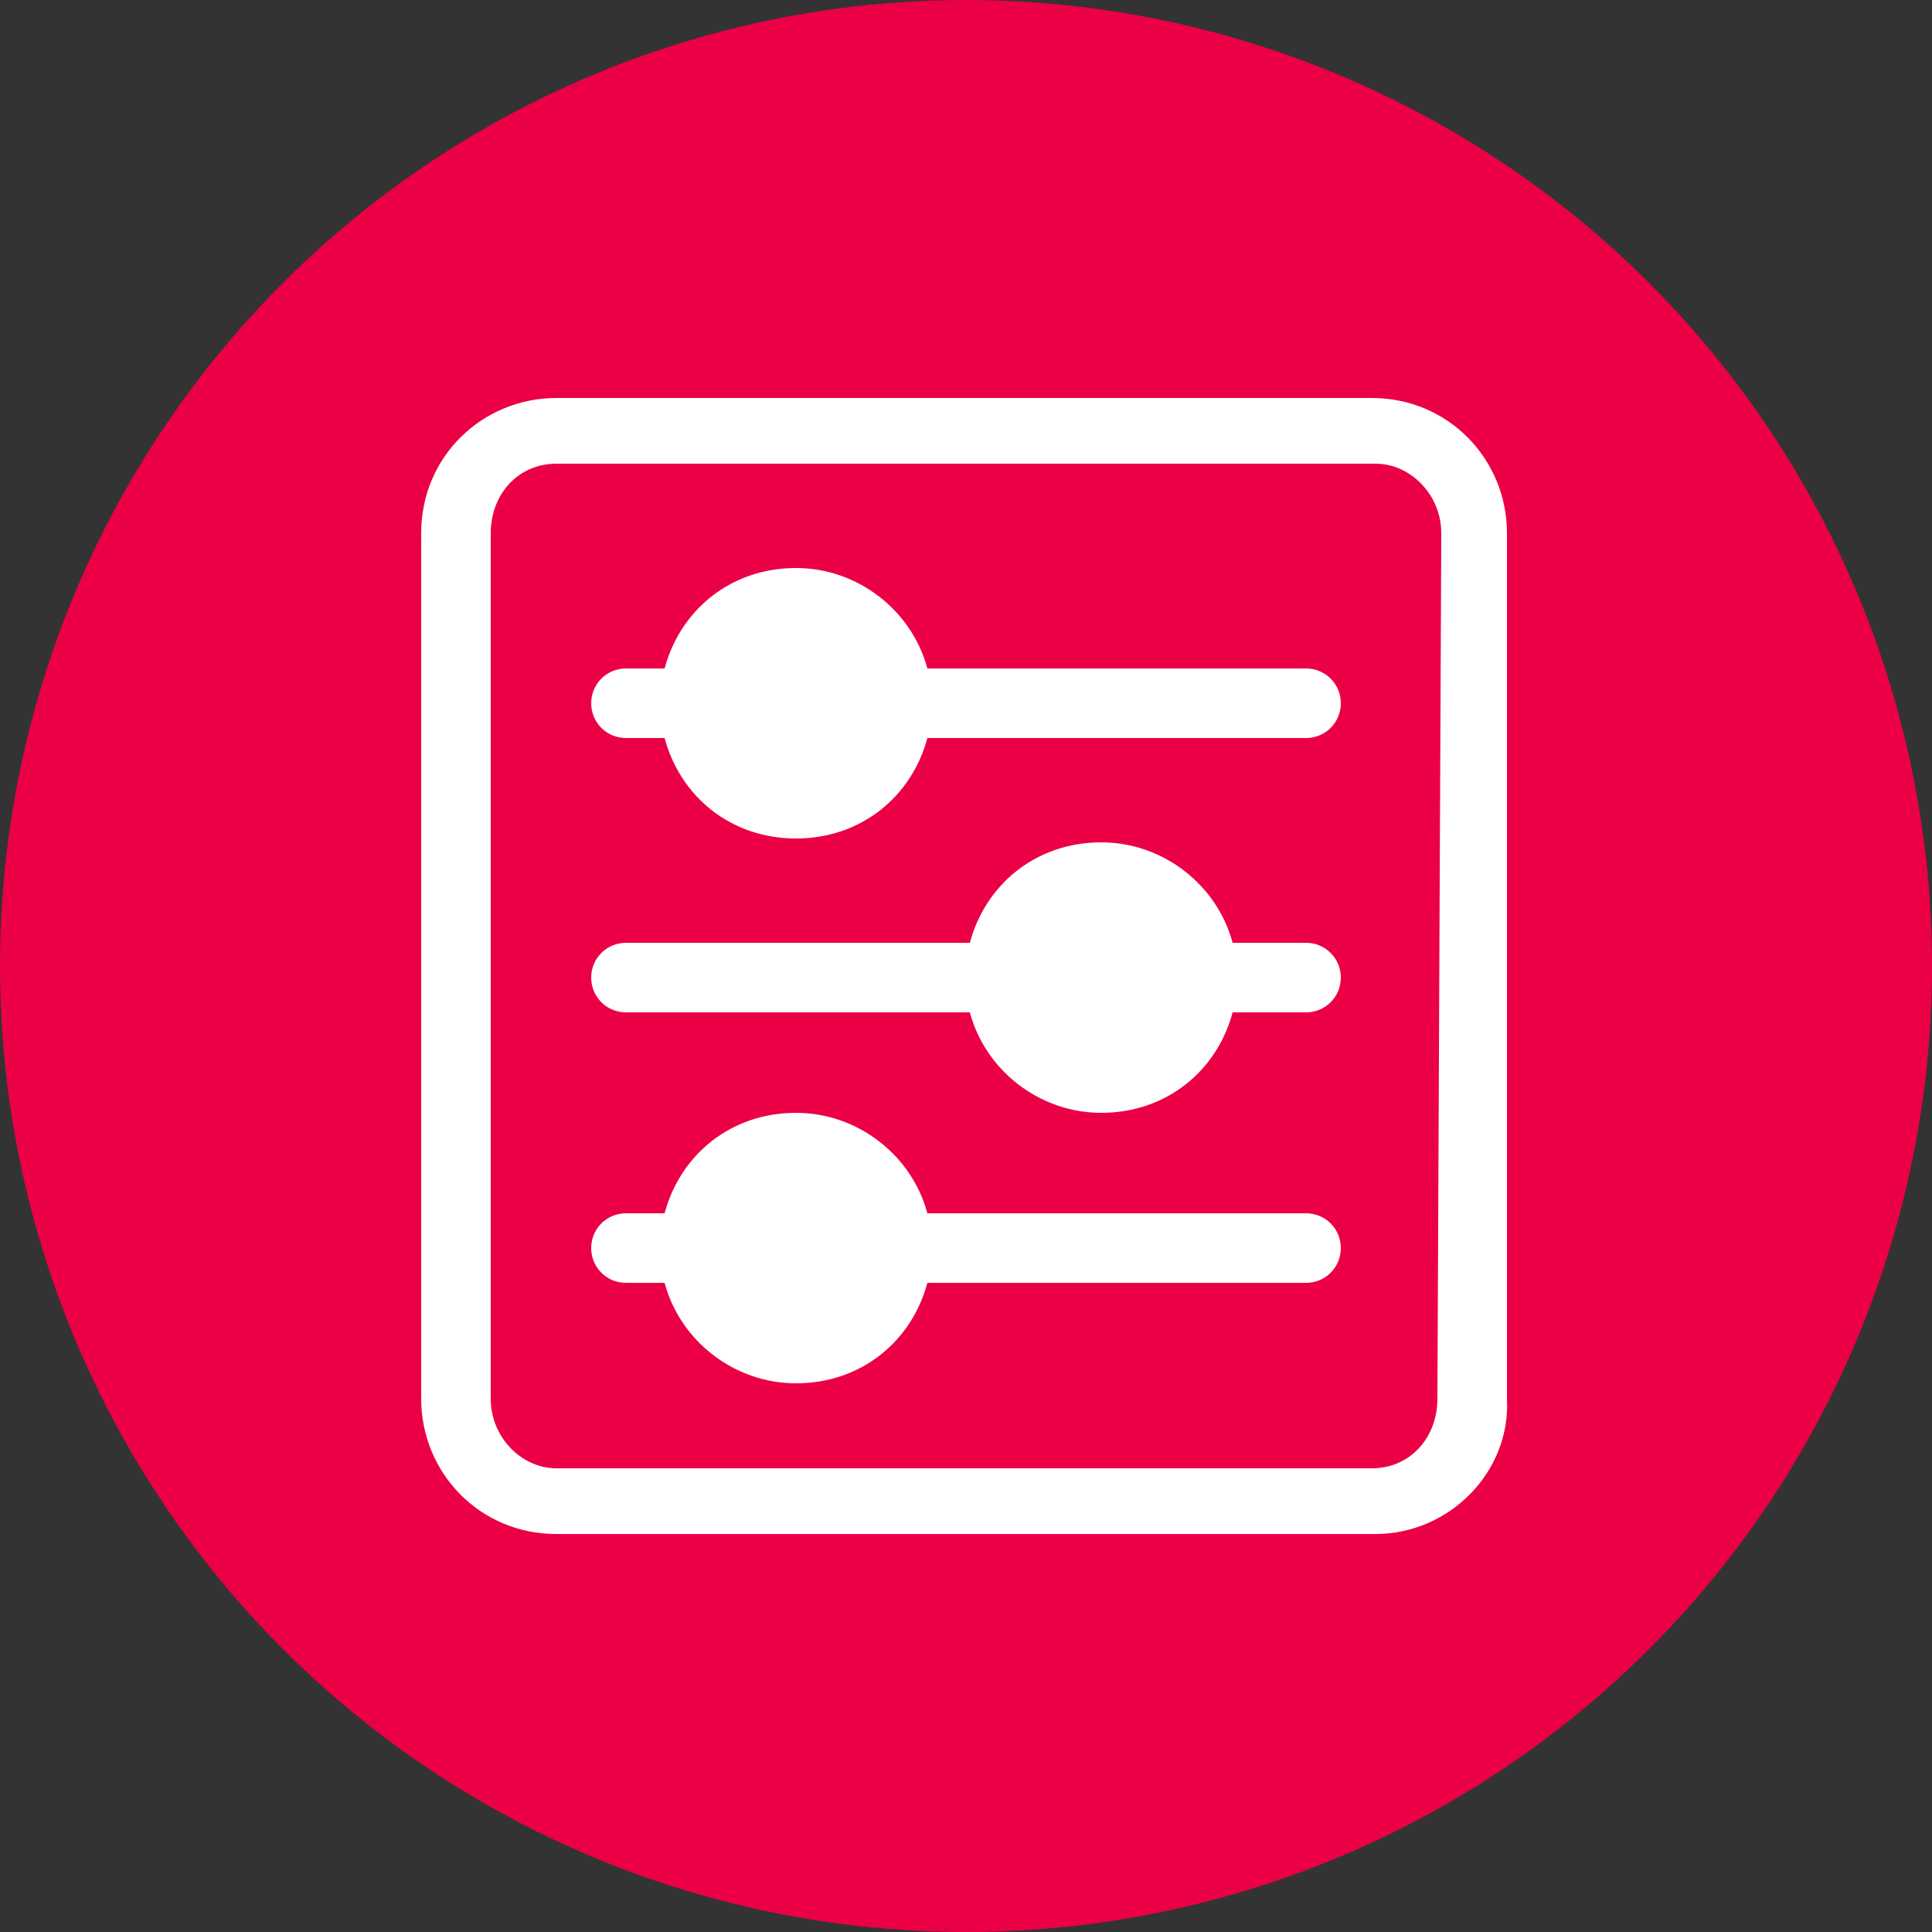 <?xml version="1.0" encoding="utf-8"?>
<!-- Generator: Adobe Illustrator 24.3.0, SVG Export Plug-In . SVG Version: 6.00 Build 0)  -->
<svg version="1.1" id="config" xmlns="http://www.w3.org/2000/svg" xmlns:xlink="http://www.w3.org/1999/xlink" x="0px" y="0px"
	 width="50px" height="50px" viewBox="0 0 50 50" style="enable-background:new 0 0 50 50;" xml:space="preserve">
<rect x="0" y="0" width="50" height="50" fill="#333333" stroke="none"/>
<style type="text/css">
	.st0{fill:#EB0045;}
	.st1{fill-rule:evenodd;clip-rule:evenodd;fill:#FFFFFF;}
</style>
<g>
	<g>
		<g id="Group_229_2_" transform="translate(-1315 -1245)">
			<circle id="BG_2_" class="st0" cx="1340" cy="1270" r="25"/>
		</g>
	</g>
	<g id="Layer_20">
		<path class="st1" d="M35.6,39.7H14.4c-2,0-3.5-1.6-3.5-3.5V13.8c0-2,1.6-3.5,3.5-3.5h21.1c2,0,3.5,1.6,3.5,3.5v22.4
			C39.1,38.1,37.5,39.7,35.6,39.7z M37.3,13.8c0-1-0.8-1.8-1.7-1.8H14.4c-1,0-1.7,0.8-1.7,1.8v22.4c0,1,0.8,1.8,1.7,1.8h21.1
			c1,0,1.7-0.8,1.7-1.8L37.3,13.8L37.3,13.8z M33.8,33.2H24c-0.4,1.5-1.7,2.6-3.4,2.6c-1.6,0-3-1.1-3.4-2.6h-1
			c-0.5,0-0.9-0.4-0.9-0.9s0.4-0.9,0.9-0.9h1c0.4-1.5,1.7-2.6,3.4-2.6c1.6,0,3,1.1,3.4,2.6h9.8c0.5,0,0.9,0.4,0.9,0.9
			S34.3,33.2,33.8,33.2z M33.8,26.2h-1.9c-0.4,1.5-1.7,2.6-3.4,2.6c-1.6,0-3-1.1-3.4-2.6h-8.9c-0.5,0-0.9-0.4-0.9-0.9
			s0.4-0.9,0.9-0.9h8.9c0.4-1.5,1.7-2.6,3.4-2.6c1.6,0,3,1.1,3.4,2.6h1.9c0.5,0,0.9,0.4,0.9,0.9C34.7,25.8,34.3,26.2,33.8,26.2z
			 M33.8,19.1H24c-0.4,1.5-1.7,2.6-3.4,2.6c-1.7,0-3-1.1-3.4-2.6h-1c-0.5,0-0.9-0.4-0.9-0.9s0.4-0.9,0.9-0.9h1
			c0.4-1.5,1.7-2.6,3.4-2.6c1.6,0,3,1.1,3.4,2.6h9.8c0.5,0,0.9,0.4,0.9,0.9S34.3,19.1,33.8,19.1z"/>
	</g>
</g>
</svg>
